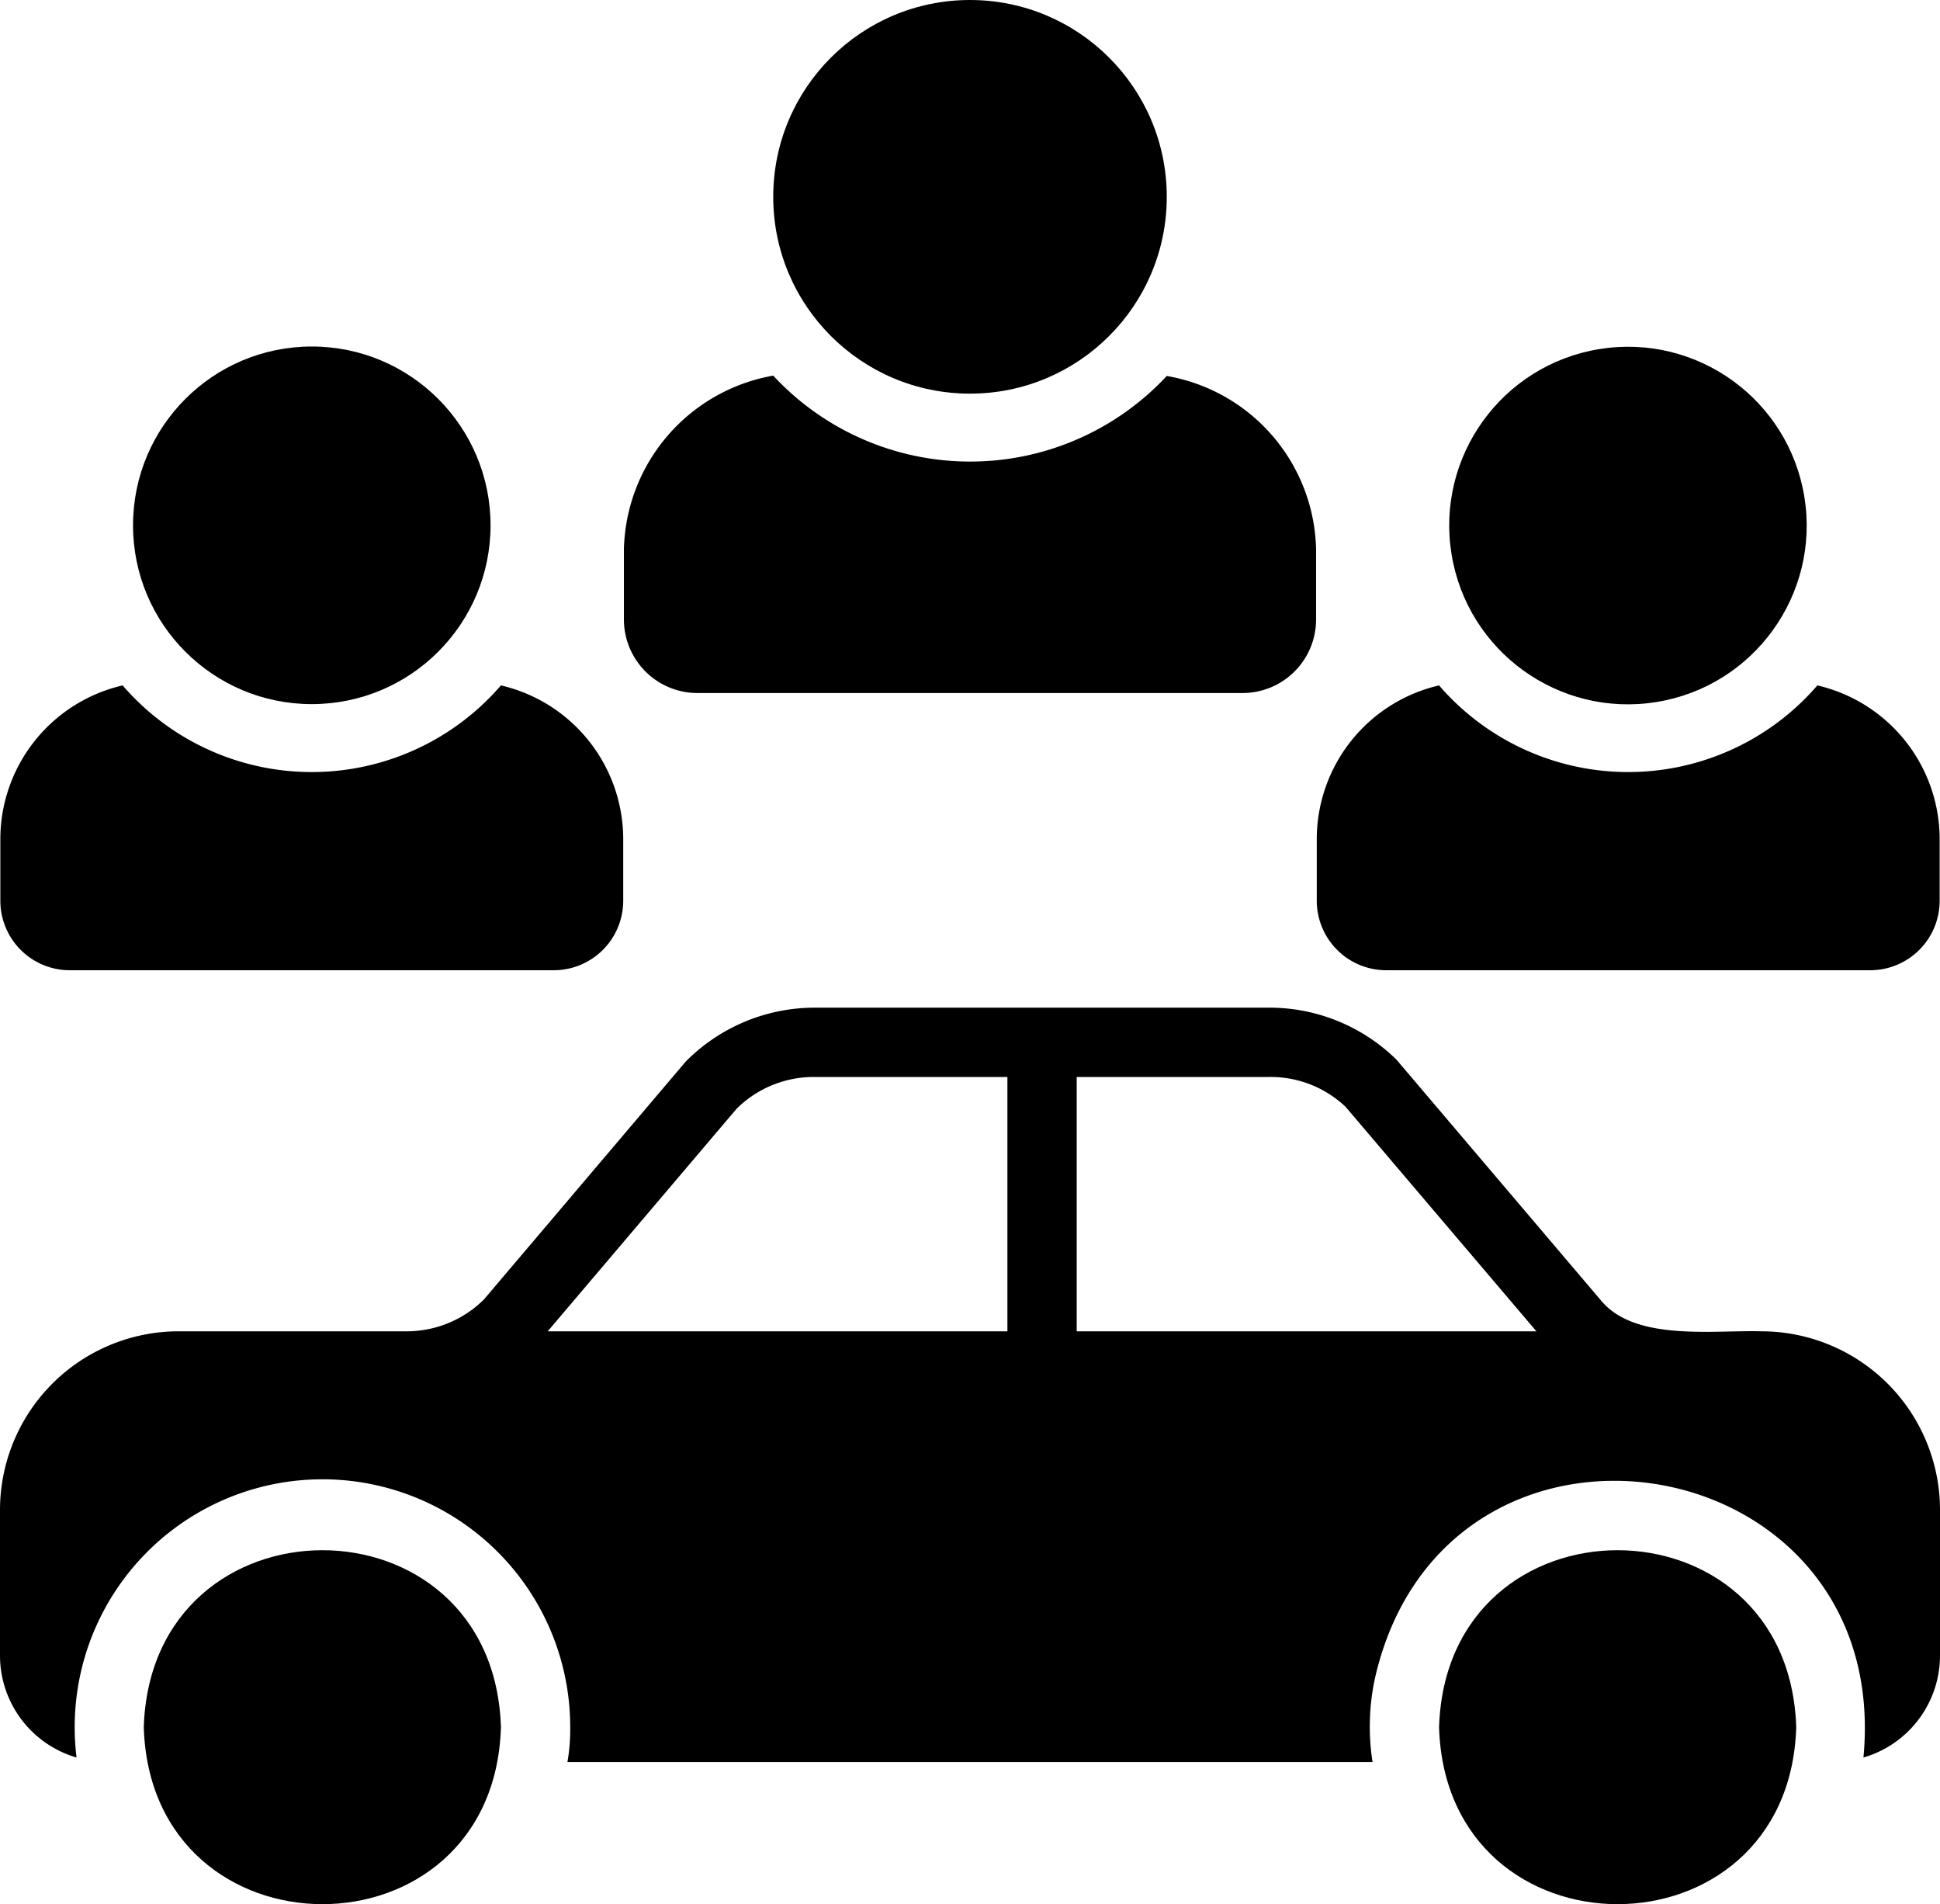 <?xml version="1.0" encoding="UTF-8" standalone="no"?>
<svg
   xmlns:dc="http://purl.org/dc/elements/1.1/"
   xmlns:cc="http://creativecommons.org/ns#"
   xmlns:rdf="http://www.w3.org/1999/02/22-rdf-syntax-ns#"
   xmlns:svg="http://www.w3.org/2000/svg"
   xmlns="http://www.w3.org/2000/svg"
   height="54.952"
   width="56"
   version="1.1"
   viewBox="0 0 56 54.952"
   id="glyph">
  <defs
     id="defs27" />
  <circle
     id="circle2"
     r="5.68"
     cy="5.68"
     cx="28" />
  <path
     id="path4"
     d="m 22.32,10.84 a 5.216,5.216 0 0 0 -4.31,5 v 2.04 a 2.123,2.123 0 0 0 2.13,2.12 h 15.72 a 2.123,2.123 0 0 0 2.13,-2.12 v -2.04 a 5.194,5.194 0 0 0 -4.31,-4.99 7.754,7.754 0 0 1 -11.36,-0.01 z" />
  <circle
     style="stroke-width:1"
     id="circle6"
     transform="rotate(-9.208)"
     r="5.159"
     cy="22.491"
     cx="43.96" />
  <path
     id="path8"
     d="m 41.54,19.78 a 4.557,4.557 0 0 0 -3.53,4.41 v 1.81 a 2.006,2.006 0 0 0 2,2 h 13.98 a 2.006,2.006 0 0 0 2,-2 v -1.81 a 4.559,4.559 0 0 0 -3.53,-4.41 7.211,7.211 0 0 1 -10.92,2.8e-4 z" />
  <circle
     id="circle10"
     r="5.16"
     cy="15.16"
     cx="9" />
  <path
     id="path12"
     d="M 2.01,28 H 15.99 a 2.006,2.006 0 0 0 2,-2 v -1.81 a 4.559,4.559 0 0 0 -3.53,-4.41 7.211,7.211 0 0 1 -10.92,2.5e-4 4.557,4.557 0 0 0 -3.53,4.41 v 1.81 a 2.006,2.006 0 0 0 2,2 z" />
  <path
     id="path14"
     d="m 50.85,38.42 c -1.386,-0.04 -3.617,0.292 -4.61,-0.86 l -5.93,-6.98 a 5.23,5.23 0 0 0 -3.65,-1.5 h -13.17 a 5.238,5.238 0 0 0 -3.7,1.56 l -5.82,6.86 a 3.165,3.165 0 0 1 -2.23,0.92 H 5.15 A 5.158,5.158 0 0 0 6.0910074e-6,43.58 v 4.19 a 3.066,3.066 0 0 0 2.21,2.95 7.152,7.152 0 1 1 14.25,-0.87 5.474,5.474 0 0 1 -0.08,1 h 23.24 a 6.613,6.613 0 0 1 0.07,-2.42 c 2.027,-8.883 14.962,-6.806 14.1,2.29 a 3.066,3.066 0 0 0 2.21,-2.95 v -4.19 a 5.158,5.158 0 0 0 -5.15,-5.16 z m -21.77,0 h -13.27 l 5.45,-6.42 a 3.165,3.165 0 0 1 2.23,-0.92 h 5.59 z m 2,0 v -7.34 h 5.58 a 3.146,3.146 0 0 1 2.18,0.86 l 5.51,6.48 z" />
  <path
     id="path16"
     d="m 4.15,49.85 c 0.212,6.798 10.1,6.808 10.31,1.2e-4 -0.209,-6.82 -10.097,-6.814 -10.31,-1.2e-4 z" />
  <path
     id="path18"
     d="m 41.54,49.85 c 0.209,6.806 10.097,6.8 10.31,1.2e-4 -0.212,-6.812 -10.1,-6.822 -10.31,-1.2e-4 z" />
</svg>
